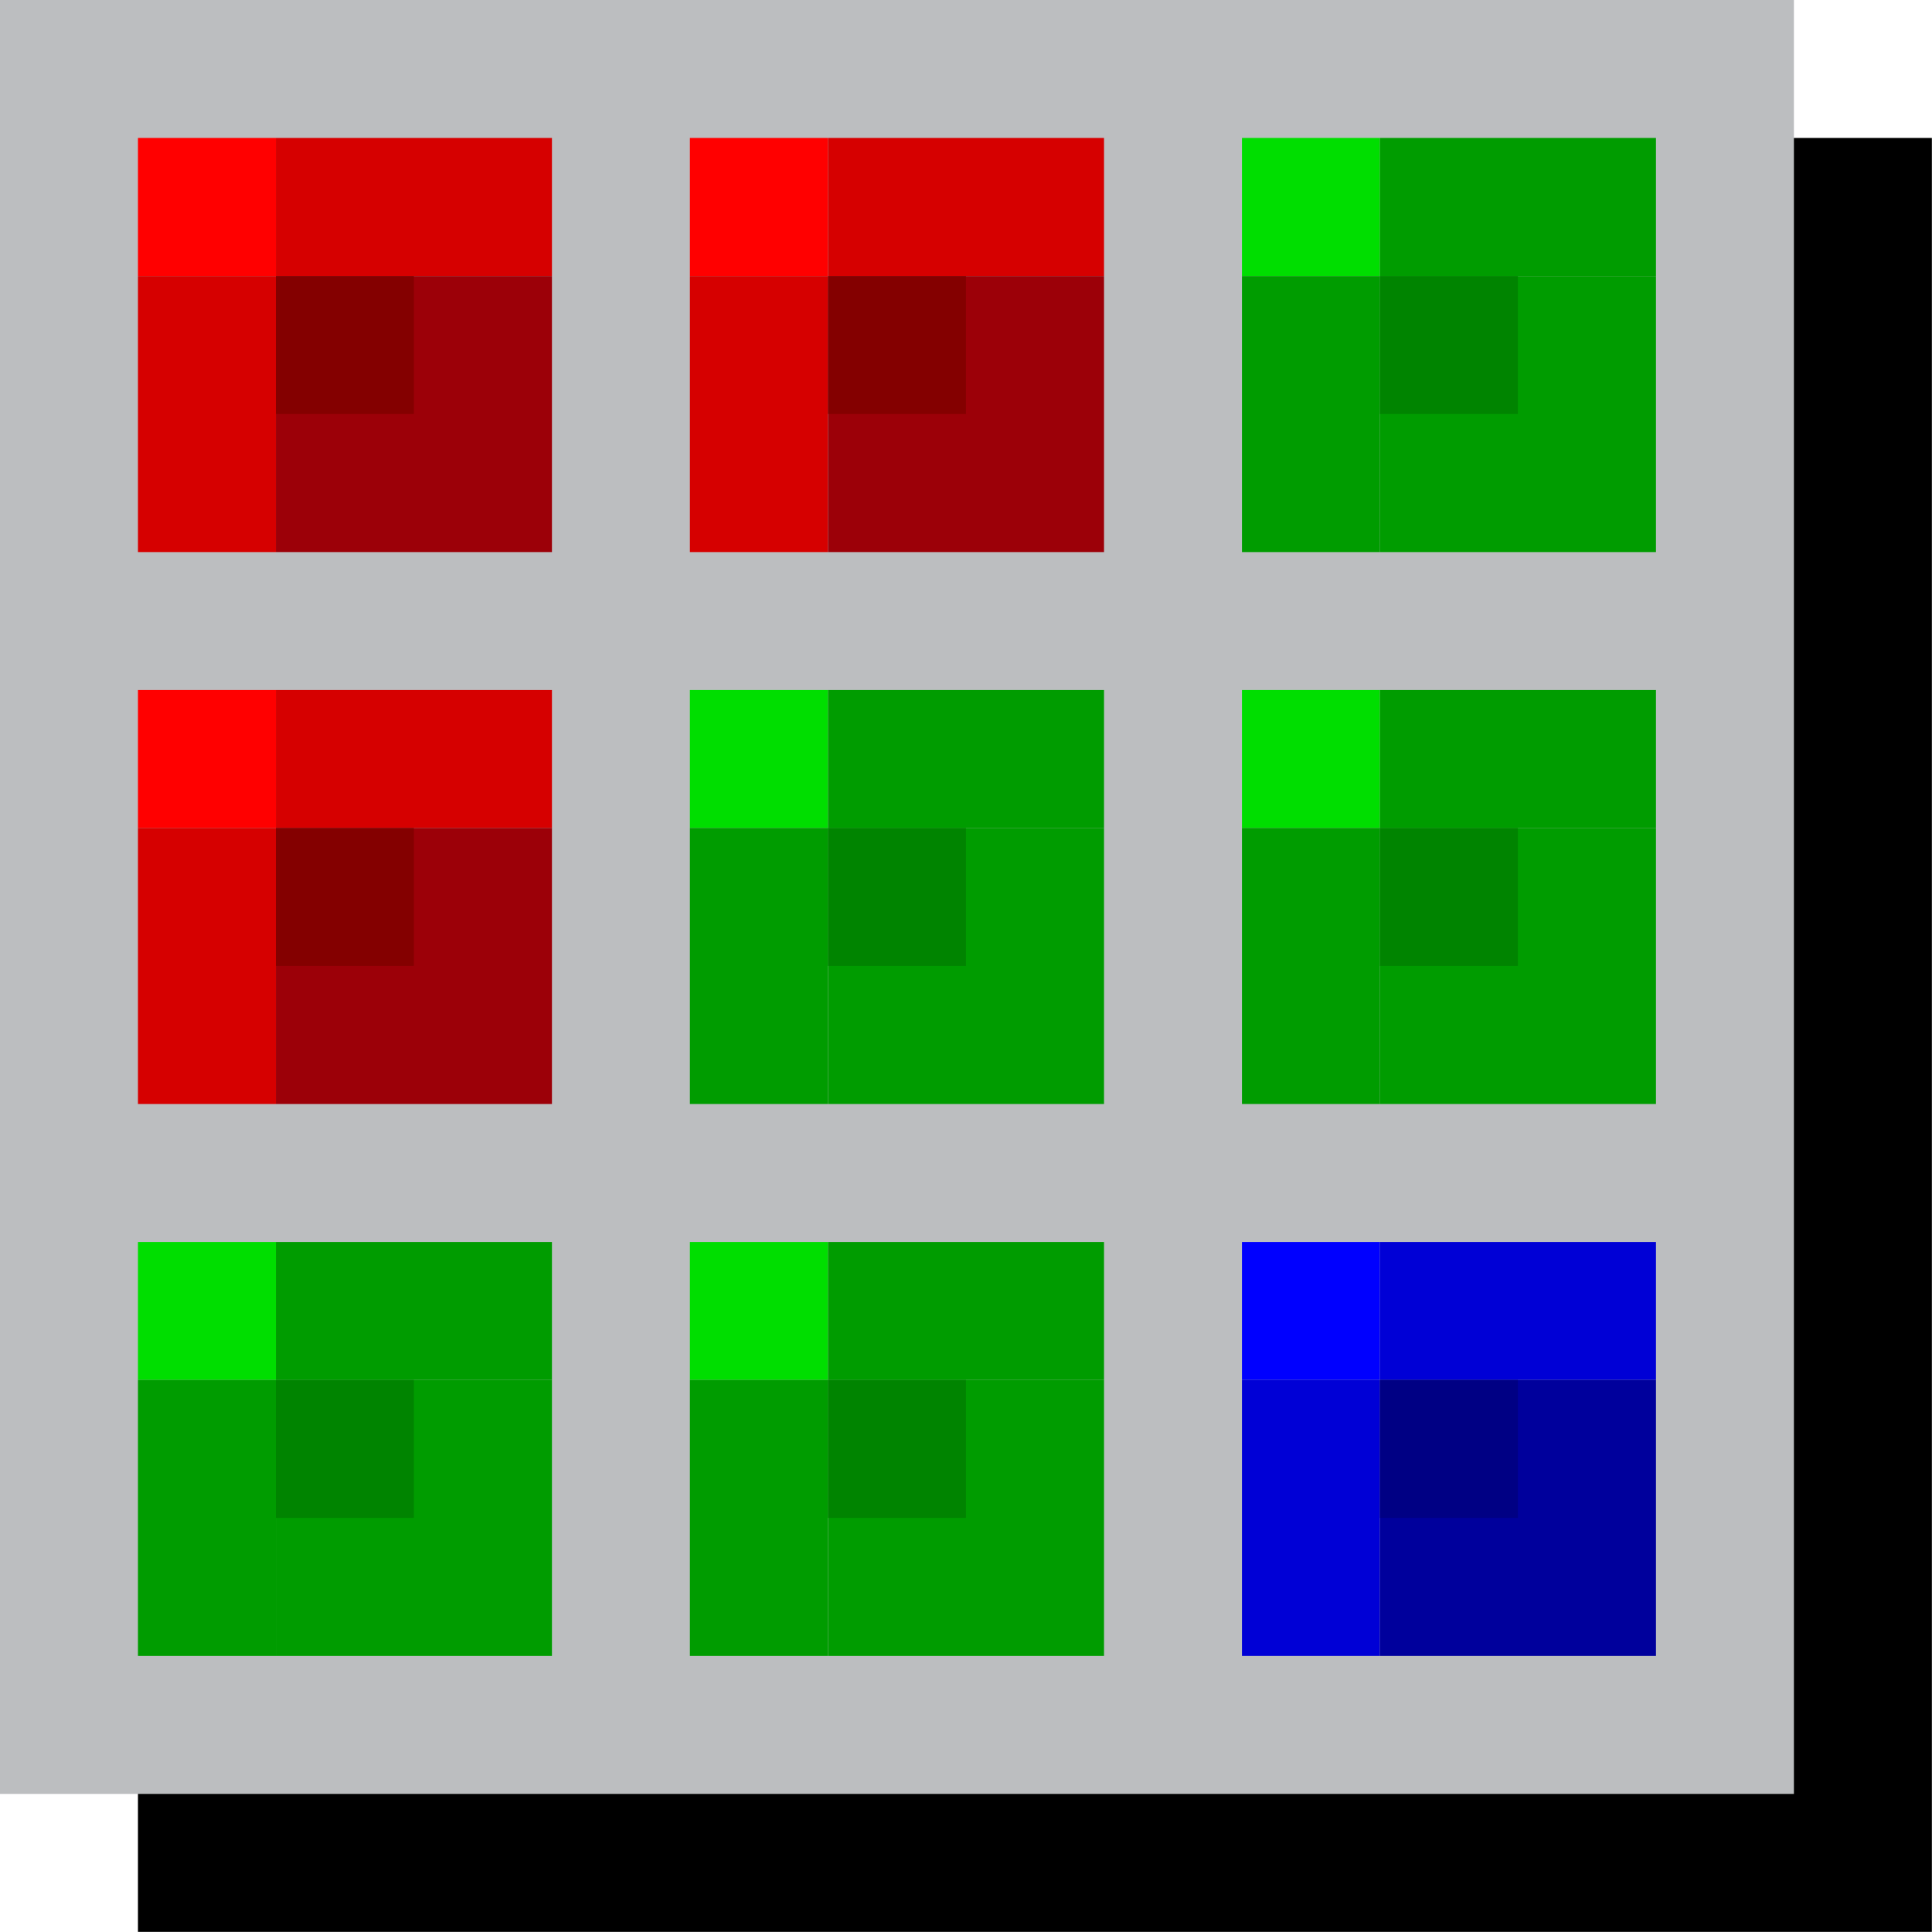 <?xml version="1.0" encoding="UTF-8" standalone="no"?>
<!-- Created with Inkscape (http://www.inkscape.org/) -->

<svg
   xmlns:dc="http://purl.org/dc/elements/1.1/"
   xmlns:cc="http://creativecommons.org/ns#"
   xmlns:rdf="http://www.w3.org/1999/02/22-rdf-syntax-ns#"
   xmlns:svg="http://www.w3.org/2000/svg"
   xmlns="http://www.w3.org/2000/svg"
   xmlns:sodipodi="http://sodipodi.sourceforge.net/DTD/sodipodi-0.dtd"
   xmlns:inkscape="http://www.inkscape.org/namespaces/inkscape"
   width="14.817mm"
   height="14.817mm"
   viewBox="0 0 14.817 14.817"
   version="1.1"
   id="svg331445"
   inkscape:version="0.92.1 r15371"
   sodipodi:docname="DEM_Data_Icon.svg">
  <defs
     id="defs331439" />
  <sodipodi:namedview
     id="base"
     pagecolor="#ffffff"
     bordercolor="#666666"
     borderopacity="1.0"
     inkscape:pageopacity="0.0"
     inkscape:pageshadow="2"
     inkscape:zoom="1.7217742"
     inkscape:cx="25.142902"
     inkscape:cy="25.142867"
     inkscape:document-units="mm"
     inkscape:current-layer="layer1"
     showgrid="false"
     fit-margin-top="0"
     fit-margin-left="0"
     fit-margin-right="0"
     fit-margin-bottom="0"
     inkscape:window-width="460"
     inkscape:window-height="403"
     inkscape:window-x="100"
     inkscape:window-y="100"
     inkscape:window-maximized="0" />
  <g
     inkscape:label="Layer 1"
     inkscape:groupmode="layer"
     id="layer1"
     transform="translate(-86.33,-205.681)">
    <rect
       id="rect7761"
       height="13.758"
       width="13.758"
       y="206.739"
       x="87.388"
       style="stroke-width:0.265" />
    <rect
       id="rect7763"
       height="13.758"
       width="13.758"
       class="st2"
       y="205.681"
       x="86.33"
       style="fill:#bcbec0;stroke-width:0.265" />
    <rect
       id="rect7765"
       height="1.058"
       width="1.058"
       class="st156"
       y="206.739"
       x="87.388"
       style="fill:#ff0000;stroke-width:0.265" />
    <rect
       id="rect7767"
       height="1.058"
       width="2.117"
       class="st614"
       y="206.739"
       x="88.446"
       style="fill:#d60000;stroke-width:0.265" />
    <rect
       id="rect7769"
       height="2.117"
       width="1.058"
       class="st614"
       y="207.798"
       x="87.388"
       style="fill:#d60000;stroke-width:0.265" />
    <rect
       id="rect7771"
       height="2.117"
       width="2.117"
       class="st615"
       y="207.798"
       x="88.446"
       style="fill:#9c0008;stroke-width:0.265" />
    <rect
       id="rect7773"
       height="1.058"
       width="1.058"
       class="st616"
       y="207.798"
       x="88.446"
       style="fill:#840000;stroke-width:0.265" />
    <rect
       id="rect7775"
       height="1.058"
       width="1.058"
       class="st156"
       y="206.739"
       x="91.621"
       style="fill:#ff0000;stroke-width:0.265" />
    <rect
       id="rect7777"
       height="1.058"
       width="2.117"
       class="st614"
       y="206.739"
       x="92.68"
       style="fill:#d60000;stroke-width:0.265" />
    <rect
       id="rect7779"
       height="2.117"
       width="1.058"
       class="st614"
       y="207.798"
       x="91.621"
       style="fill:#d60000;stroke-width:0.265" />
    <rect
       id="rect7781"
       height="2.117"
       width="2.117"
       class="st615"
       y="207.798"
       x="92.68"
       style="fill:#9c0008;stroke-width:0.265" />
    <rect
       id="rect7783"
       height="1.058"
       width="1.058"
       class="st616"
       y="207.798"
       x="92.68"
       style="fill:#840000;stroke-width:0.265" />
    <rect
       id="rect7785"
       height="1.058"
       width="1.058"
       class="st156"
       y="210.973"
       x="87.388"
       style="fill:#ff0000;stroke-width:0.265" />
    <rect
       id="rect7787"
       height="1.058"
       width="2.117"
       class="st614"
       y="210.973"
       x="88.446"
       style="fill:#d60000;stroke-width:0.265" />
    <rect
       id="rect7789"
       height="2.117"
       width="1.058"
       class="st614"
       y="212.031"
       x="87.388"
       style="fill:#d60000;stroke-width:0.265" />
    <rect
       id="rect7791"
       height="2.117"
       width="2.117"
       class="st615"
       y="212.031"
       x="88.446"
       style="fill:#9c0008;stroke-width:0.265" />
    <rect
       id="rect7793"
       height="1.058"
       width="1.058"
       class="st616"
       y="212.031"
       x="88.446"
       style="fill:#840000;stroke-width:0.265" />
    <rect
       id="rect7795"
       height="1.058"
       width="1.058"
       class="st617"
       y="206.739"
       x="95.855"
       style="fill:#00de00;stroke-width:0.265" />
    <rect
       id="rect7797"
       height="1.058"
       width="2.117"
       class="st618"
       y="206.739"
       x="96.913"
       style="fill:#009c00;stroke-width:0.265" />
    <rect
       id="rect7799"
       height="2.117"
       width="1.058"
       class="st618"
       y="207.798"
       x="95.855"
       style="fill:#009c00;stroke-width:0.265" />
    <rect
       id="rect7801"
       height="2.117"
       width="2.117"
       class="st618"
       y="207.798"
       x="96.913"
       style="fill:#009c00;stroke-width:0.265" />
    <rect
       id="rect7803"
       height="1.058"
       width="1.058"
       class="st619"
       y="207.798"
       x="96.913"
       style="fill:#008400;stroke-width:0.265" />
    <rect
       id="rect7805"
       height="1.058"
       width="1.058"
       class="st617"
       y="210.973"
       x="91.621"
       style="fill:#00de00;stroke-width:0.265" />
    <rect
       id="rect7807"
       height="1.058"
       width="2.117"
       class="st618"
       y="210.973"
       x="92.68"
       style="fill:#009c00;stroke-width:0.265" />
    <rect
       id="rect7809"
       height="2.117"
       width="1.058"
       class="st618"
       y="212.031"
       x="91.621"
       style="fill:#009c00;stroke-width:0.265" />
    <rect
       id="rect7811"
       height="2.117"
       width="2.117"
       class="st618"
       y="212.031"
       x="92.68"
       style="fill:#009c00;stroke-width:0.265" />
    <rect
       id="rect7813"
       height="1.058"
       width="1.058"
       class="st619"
       y="212.031"
       x="92.68"
       style="fill:#008400;stroke-width:0.265" />
    <rect
       id="rect7815"
       height="1.058"
       width="1.058"
       class="st617"
       y="215.206"
       x="87.388"
       style="fill:#00de00;stroke-width:0.265" />
    <rect
       id="rect7817"
       height="1.058"
       width="2.117"
       class="st618"
       y="215.206"
       x="88.446"
       style="fill:#009c00;stroke-width:0.265" />
    <rect
       id="rect7819"
       height="2.117"
       width="1.058"
       class="st618"
       y="216.264"
       x="87.388"
       style="fill:#009c00;stroke-width:0.265" />
    <rect
       id="rect7821"
       height="2.117"
       width="2.117"
       class="st618"
       y="216.264"
       x="88.446"
       style="fill:#009c00;stroke-width:0.265" />
    <rect
       id="rect7823"
       height="1.058"
       width="1.058"
       class="st619"
       y="216.264"
       x="88.446"
       style="fill:#008400;stroke-width:0.265" />
    <rect
       id="rect7825"
       height="1.058"
       width="1.058"
       class="st617"
       y="215.206"
       x="91.621"
       style="fill:#00de00;stroke-width:0.265" />
    <rect
       id="rect7827"
       height="1.058"
       width="2.117"
       class="st618"
       y="215.206"
       x="92.68"
       style="fill:#009c00;stroke-width:0.265" />
    <rect
       id="rect7829"
       height="2.117"
       width="1.058"
       class="st618"
       y="216.264"
       x="91.621"
       style="fill:#009c00;stroke-width:0.265" />
    <rect
       id="rect7831"
       height="2.117"
       width="2.117"
       class="st618"
       y="216.264"
       x="92.68"
       style="fill:#009c00;stroke-width:0.265" />
    <rect
       id="rect7833"
       height="1.058"
       width="1.058"
       class="st619"
       y="216.264"
       x="92.68"
       style="fill:#008400;stroke-width:0.265" />
    <rect
       id="rect7835"
       height="1.058"
       width="1.058"
       class="st617"
       y="210.973"
       x="95.855"
       style="fill:#00de00;stroke-width:0.265" />
    <rect
       id="rect7837"
       height="1.058"
       width="2.117"
       class="st618"
       y="210.973"
       x="96.913"
       style="fill:#009c00;stroke-width:0.265" />
    <rect
       id="rect7839"
       height="2.117"
       width="1.058"
       class="st618"
       y="212.031"
       x="95.855"
       style="fill:#009c00;stroke-width:0.265" />
    <rect
       id="rect7841"
       height="2.117"
       width="2.117"
       class="st618"
       y="212.031"
       x="96.913"
       style="fill:#009c00;stroke-width:0.265" />
    <rect
       id="rect7843"
       height="1.058"
       width="1.058"
       class="st619"
       y="212.031"
       x="96.913"
       style="fill:#008400;stroke-width:0.265" />
    <rect
       id="rect7845"
       height="1.058"
       width="1.058"
       class="st620"
       y="215.206"
       x="95.855"
       style="fill:#0000ff;stroke-width:0.265" />
    <rect
       id="rect7847"
       height="1.058"
       width="2.117"
       class="st621"
       y="215.206"
       x="96.913"
       style="fill:#0000d6;stroke-width:0.265" />
    <rect
       id="rect7849"
       height="2.117"
       width="1.058"
       class="st621"
       y="216.264"
       x="95.855"
       style="fill:#0000d6;stroke-width:0.265" />
    <rect
       id="rect7851"
       height="2.117"
       width="2.117"
       class="st622"
       y="216.264"
       x="96.913"
       style="fill:#00009c;stroke-width:0.265" />
    <rect
       id="rect7853"
       height="1.058"
       width="1.058"
       class="st623"
       y="216.264"
       x="96.913"
       style="fill:#000084;stroke-width:0.265" />
  </g>
</svg>

